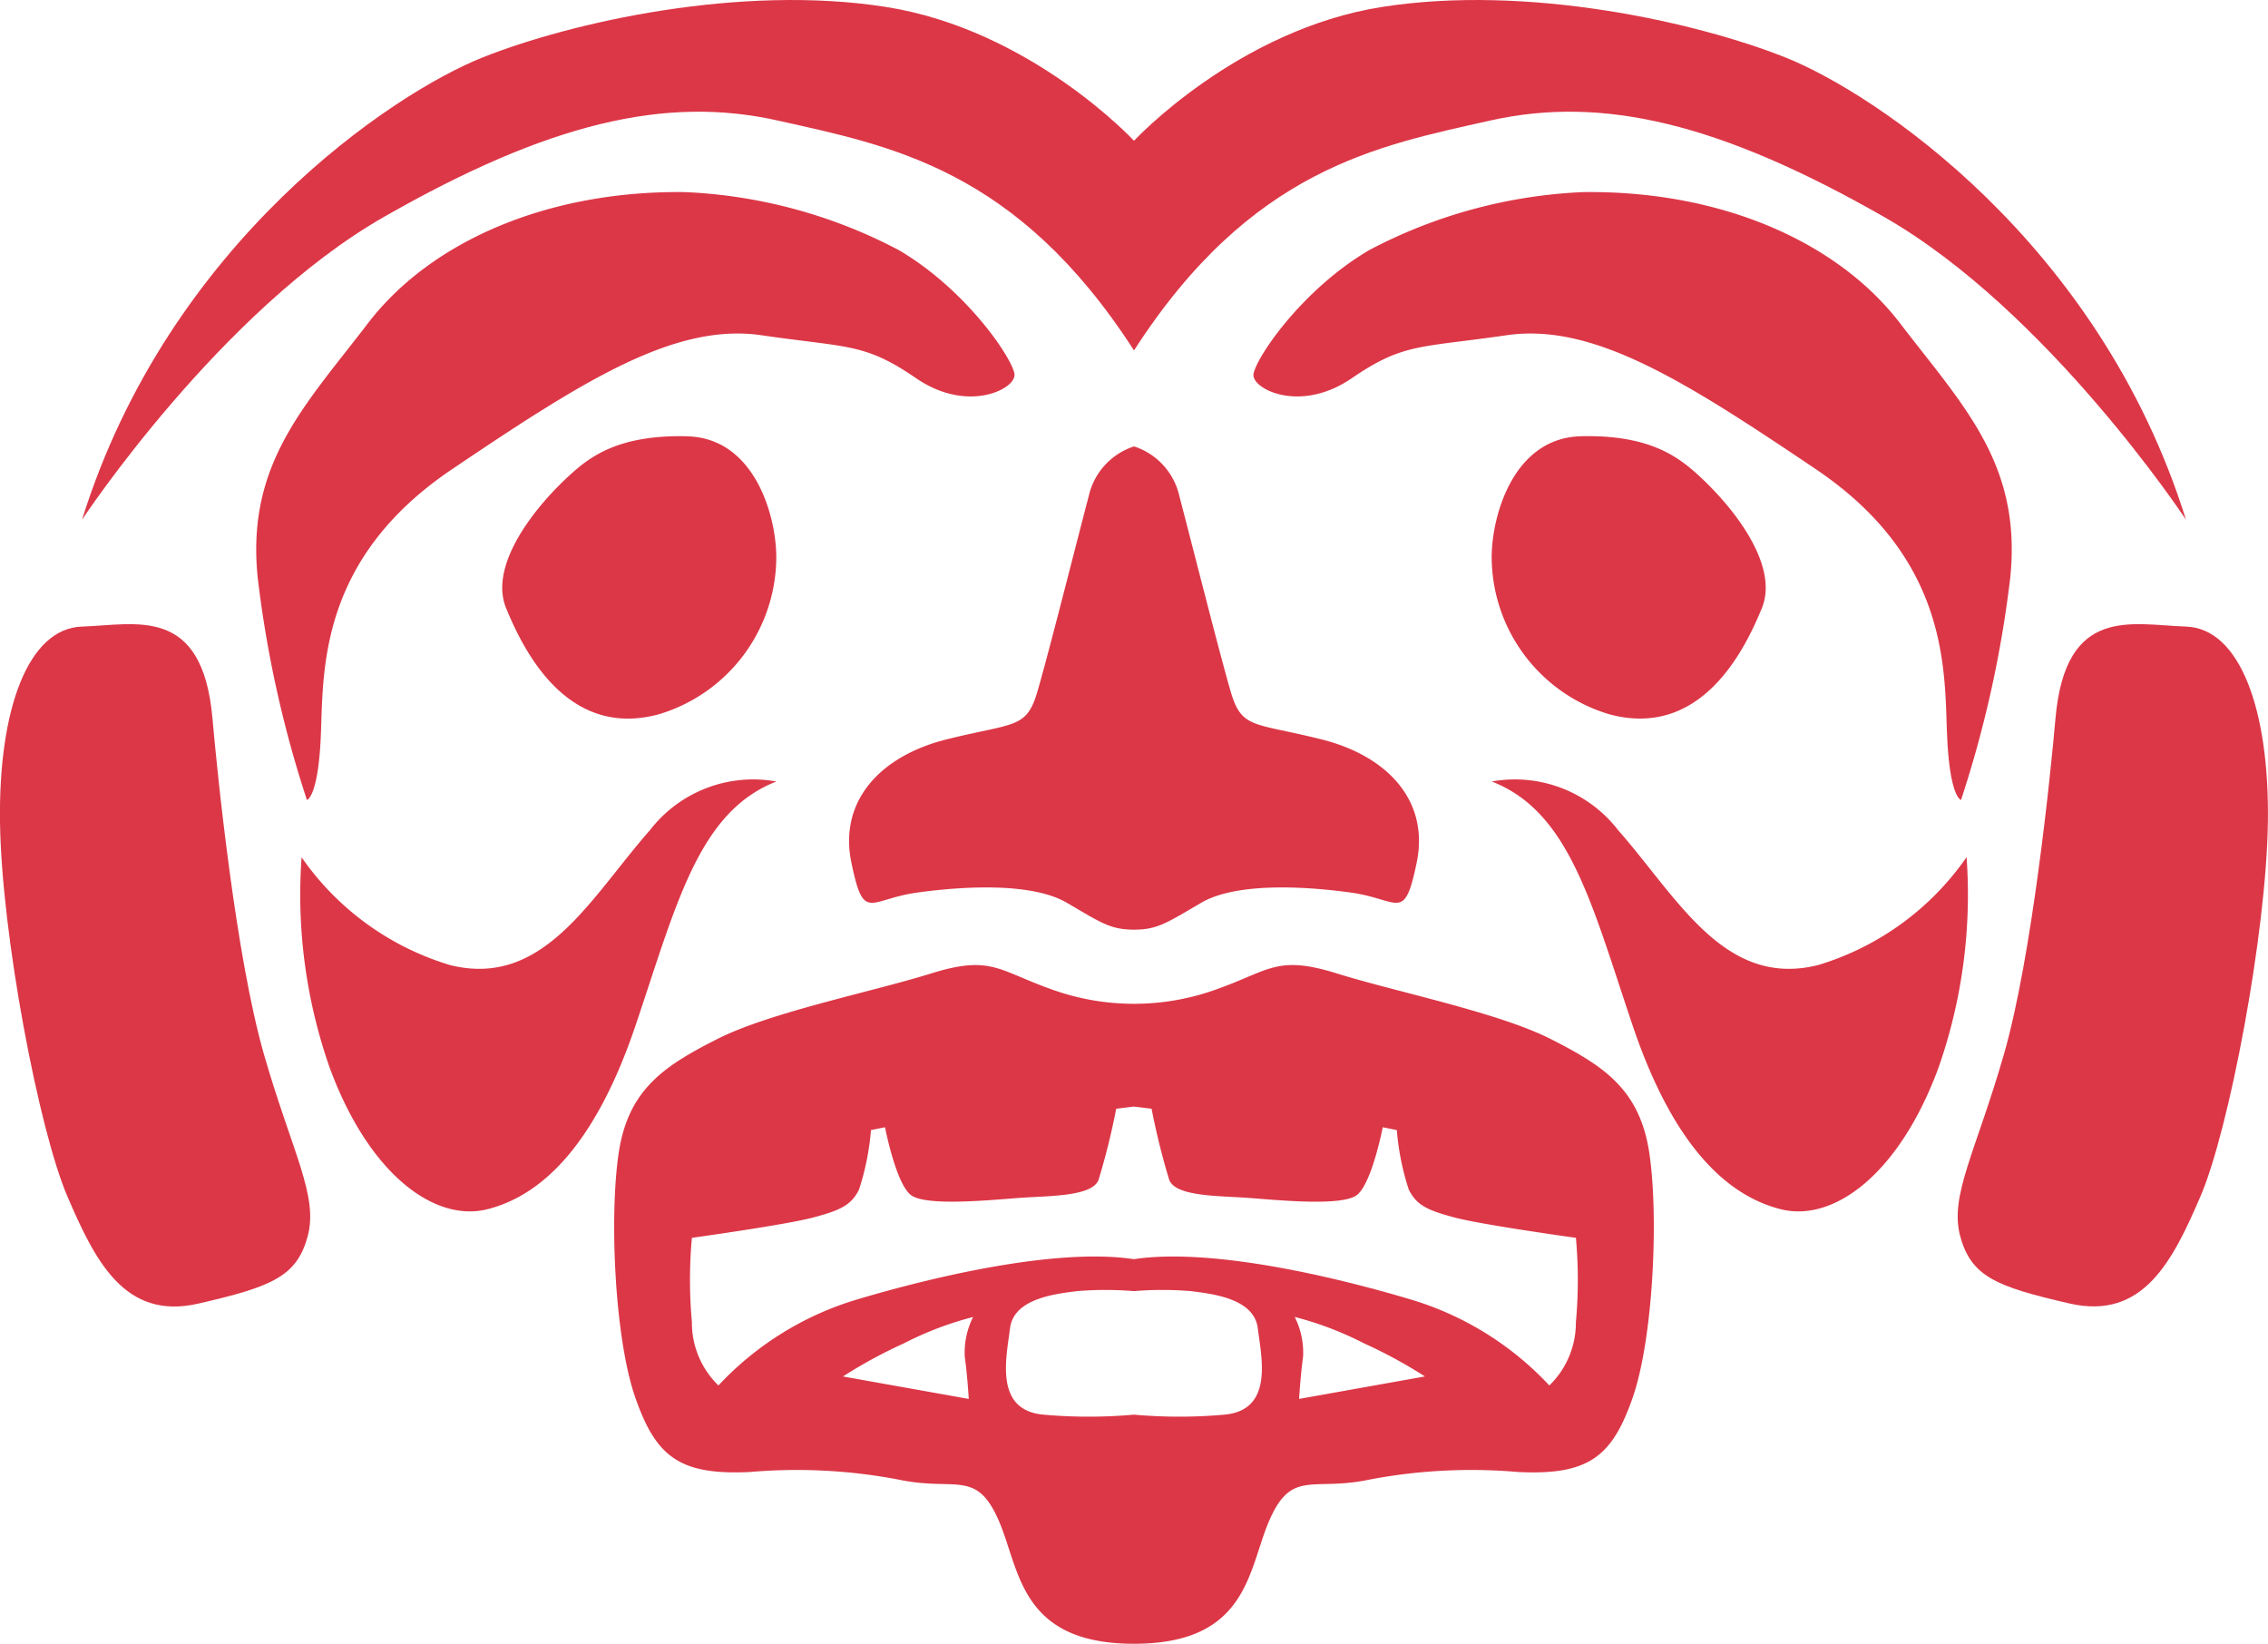 <svg id="Group_5765" data-name="Group 5765" xmlns="http://www.w3.org/2000/svg" xmlns:xlink="http://www.w3.org/1999/xlink" width="103.984" height="75.351" viewBox="0 0 103.984 75.351">
  <defs>
    <clipPath id="clip-path">
      <rect id="Rectangle_1203" data-name="Rectangle 1203" width="103.984" height="75.351" fill="#dc3747"/>
    </clipPath>
  </defs>
  <g id="Group_5764" data-name="Group 5764" clip-path="url(#clip-path)">
    <path id="Path_11143" data-name="Path 11143" d="M24.274,9.935c7.519-4.292,12.89-5.566,18.046-4.408s10.956,2.2,16.327,10.538c5.371-8.337,11.171-9.38,16.327-10.538S85.5,5.643,93.02,9.935s13.857,13.888,13.857,13.888C102.9,11.085,92.591,4.253,88.508,2.632S76.693-.726,70.033.316,58.647,6.453,58.647,6.453,53.921,1.358,47.261.316s-14.394.694-18.476,2.316S14.391,11.085,10.417,23.823c0,0,6.338-9.6,13.857-13.888" transform="translate(-6.655 0)" fill="#dc3747"/>
    <path id="Path_11144" data-name="Path 11144" d="M67.3,32.76c-.036-.656-2.148-3.86-5.3-5.713a23.112,23.112,0,0,0-9.811-2.663c-6.244-.08-11.637,2.228-14.537,6.016S32.066,36.852,32.6,42.062a52.035,52.035,0,0,0,2.256,10.19s.537-.116.645-3.126,0-7.99,6.015-12.043,10.2-6.716,14.179-6.137,4.726.347,7.089,1.969,4.547.5,4.511-.155" transform="translate(-20.784 -15.577)" fill="#dc3747"/>
    <path id="Path_11145" data-name="Path 11145" d="M72.25,55.374c-3.079-.077-4.4.894-5.3,1.7-1.772,1.591-3.8,4.246-3.008,6.176s2.793,6.021,7.018,4.864a7.545,7.545,0,0,0,5.371-7.18c0-1.93-1-5.481-4.082-5.558" transform="translate(-40.739 -35.373)" fill="#dc3747"/>
    <path id="Path_11146" data-name="Path 11146" d="M9.742,83.558c-.458-5.218-3.509-4.294-5.98-4.217S-.069,83.123,0,88.3s1.79,14.127,3.079,17.138,2.65,5.713,6.015,4.94,4.512-1.235,5.013-3.088-.716-3.86-2.005-8.337S9.967,86.122,9.742,83.558" transform="translate(0 -50.616)" fill="#dc3747"/>
    <path id="Path_11147" data-name="Path 11147" d="M110.9,77.121c2.22-.309,5.3-.457,6.875.466s2.005,1.232,3.079,1.232,1.5-.309,3.079-1.232,4.655-.775,6.875-.466,2.435,1.39,3.008-1.39-1.289-4.863-4.368-5.635-3.652-.463-4.153-2.161-1.862-7.1-2.363-8.994a3.111,3.111,0,0,0-2.077-2.276,3.111,3.111,0,0,0-2.077,2.276c-.5,1.892-1.862,7.3-2.363,8.994s-1.074,1.39-4.154,2.161-4.941,2.856-4.368,5.635.788,1.7,3.008,1.39" transform="translate(-68.861 -36.2)" fill="#dc3747"/>
    <path id="Path_11148" data-name="Path 11148" d="M59.932,99.013a5.98,5.98,0,0,0-5.8,2.239c-2.721,3.088-4.87,7.255-9.166,6.175a12.758,12.758,0,0,1-6.8-4.94,23.988,23.988,0,0,0,1.289,9.649c1.79,4.864,4.8,7.1,7.233,6.485s4.908-2.856,6.787-8.415,2.881-9.8,6.461-11.193" transform="translate(-24.339 -63.186)" fill="#dc3747"/>
    <path id="Path_11149" data-name="Path 11149" d="M190.927,49.126c.107,3.011.645,3.126.645,3.126a52.065,52.065,0,0,0,2.256-10.19c.537-5.211-2.148-7.874-5.049-11.662s-8.292-6.1-14.537-6.016a23.11,23.11,0,0,0-9.811,2.663c-3.151,1.853-5.263,5.056-5.3,5.713s2.148,1.775,4.511.155,3.115-1.39,7.089-1.969,8.164,2.084,14.179,6.137,5.908,9.032,6.015,12.043" transform="translate(-101.662 -15.577)" fill="#dc3747"/>
    <path id="Path_11150" data-name="Path 11150" d="M193.454,55.374c-3.079.077-4.082,3.628-4.082,5.558a7.545,7.545,0,0,0,5.371,7.18c4.225,1.158,6.23-2.934,7.018-4.864s-1.236-4.584-3.008-6.176c-.9-.8-2.22-1.776-5.3-1.7" transform="translate(-120.981 -35.373)" fill="#dc3747"/>
    <path id="Path_11151" data-name="Path 11151" d="M259,79.34c-2.471-.077-5.522-1-5.98,4.217-.225,2.565-1.074,10.913-2.363,15.391s-2.506,6.484-2.005,8.337,1.647,2.316,5.013,3.088,4.726-1.93,6.015-4.94,3.008-11.966,3.079-17.137-1.289-8.878-3.76-8.955" transform="translate(-158.78 -50.616)" fill="#dc3747"/>
    <path id="Path_11152" data-name="Path 11152" d="M211.142,102.487a12.758,12.758,0,0,1-6.8,4.94c-4.3,1.08-6.445-3.087-9.166-6.175a5.98,5.98,0,0,0-5.8-2.239c3.58,1.39,4.583,5.635,6.461,11.193s4.352,7.8,6.787,8.415,5.442-1.621,7.233-6.485a23.988,23.988,0,0,0,1.289-9.649" transform="translate(-120.981 -63.186)" fill="#dc3747"/>
    <path id="Path_11153" data-name="Path 11153" d="M120.923,125.9c-2.434-1.235-7.089-2.161-9.811-3.011s-3.079-.155-5.442.695a11.113,11.113,0,0,1-7.734,0c-2.363-.849-2.721-1.544-5.442-.695s-7.376,1.775-9.811,3.011-4.082,2.316-4.511,5.25-.176,8.492.771,11.193,2.021,3.551,5.244,3.4a24.916,24.916,0,0,1,7.018.386c2.435.463,3.366-.463,4.368,1.775s.931,5.713,6.23,5.713,5.228-3.474,6.23-5.713,1.934-1.312,4.368-1.775a24.917,24.917,0,0,1,7.018-.386c3.223.155,4.3-.695,5.244-3.4s1.2-8.26.771-11.193-2.077-4.015-4.512-5.25M94.045,140.462c.119.849.182,1.93.182,1.93l-5.768-1.029a22.033,22.033,0,0,1,2.793-1.518,15.213,15.213,0,0,1,3.174-1.209,3.641,3.641,0,0,0-.382,1.827m11.911,2.65a23.3,23.3,0,0,1-4.153,0,23.307,23.307,0,0,1-4.154,0c-2.268-.206-1.695-2.625-1.528-3.963s2.005-1.57,3.079-1.7a15.9,15.9,0,0,1,2.6,0,15.9,15.9,0,0,1,2.6,0c1.074.129,2.912.36,3.079,1.7s.74,3.757-1.528,3.963m3.423-.721s.062-1.081.182-1.93a3.644,3.644,0,0,0-.382-1.827,15.211,15.211,0,0,1,3.175,1.209,22.038,22.038,0,0,1,2.793,1.518Zm12.69-3.525a4.011,4.011,0,0,1-1.217,2.908,14.281,14.281,0,0,0-6.254-3.911c-3.939-1.183-9.4-2.393-12.794-1.878-3.39-.515-8.856.695-12.794,1.878a14.281,14.281,0,0,0-6.254,3.911,4.01,4.01,0,0,1-1.217-2.908,21.461,21.461,0,0,1,0-3.86s4.273-.592,5.538-.926,1.766-.566,2.124-1.286a11.851,11.851,0,0,0,.549-2.728l.644-.129s.5,2.6,1.194,3.113,3.557.231,4.917.129,3.366-.051,3.676-.823a31.687,31.687,0,0,0,.812-3.268l.812-.1.811.1a31.758,31.758,0,0,0,.811,3.268c.311.772,2.316.72,3.676.823s4.225.386,4.917-.129,1.194-3.113,1.194-3.113l.644.129a11.865,11.865,0,0,0,.549,2.728c.358.72.86.952,2.125,1.286s5.538.926,5.538.926a21.462,21.462,0,0,1,0,3.86" transform="translate(-49.811 -78.26)" fill="#dc3747"/>
  </g>
</svg>
